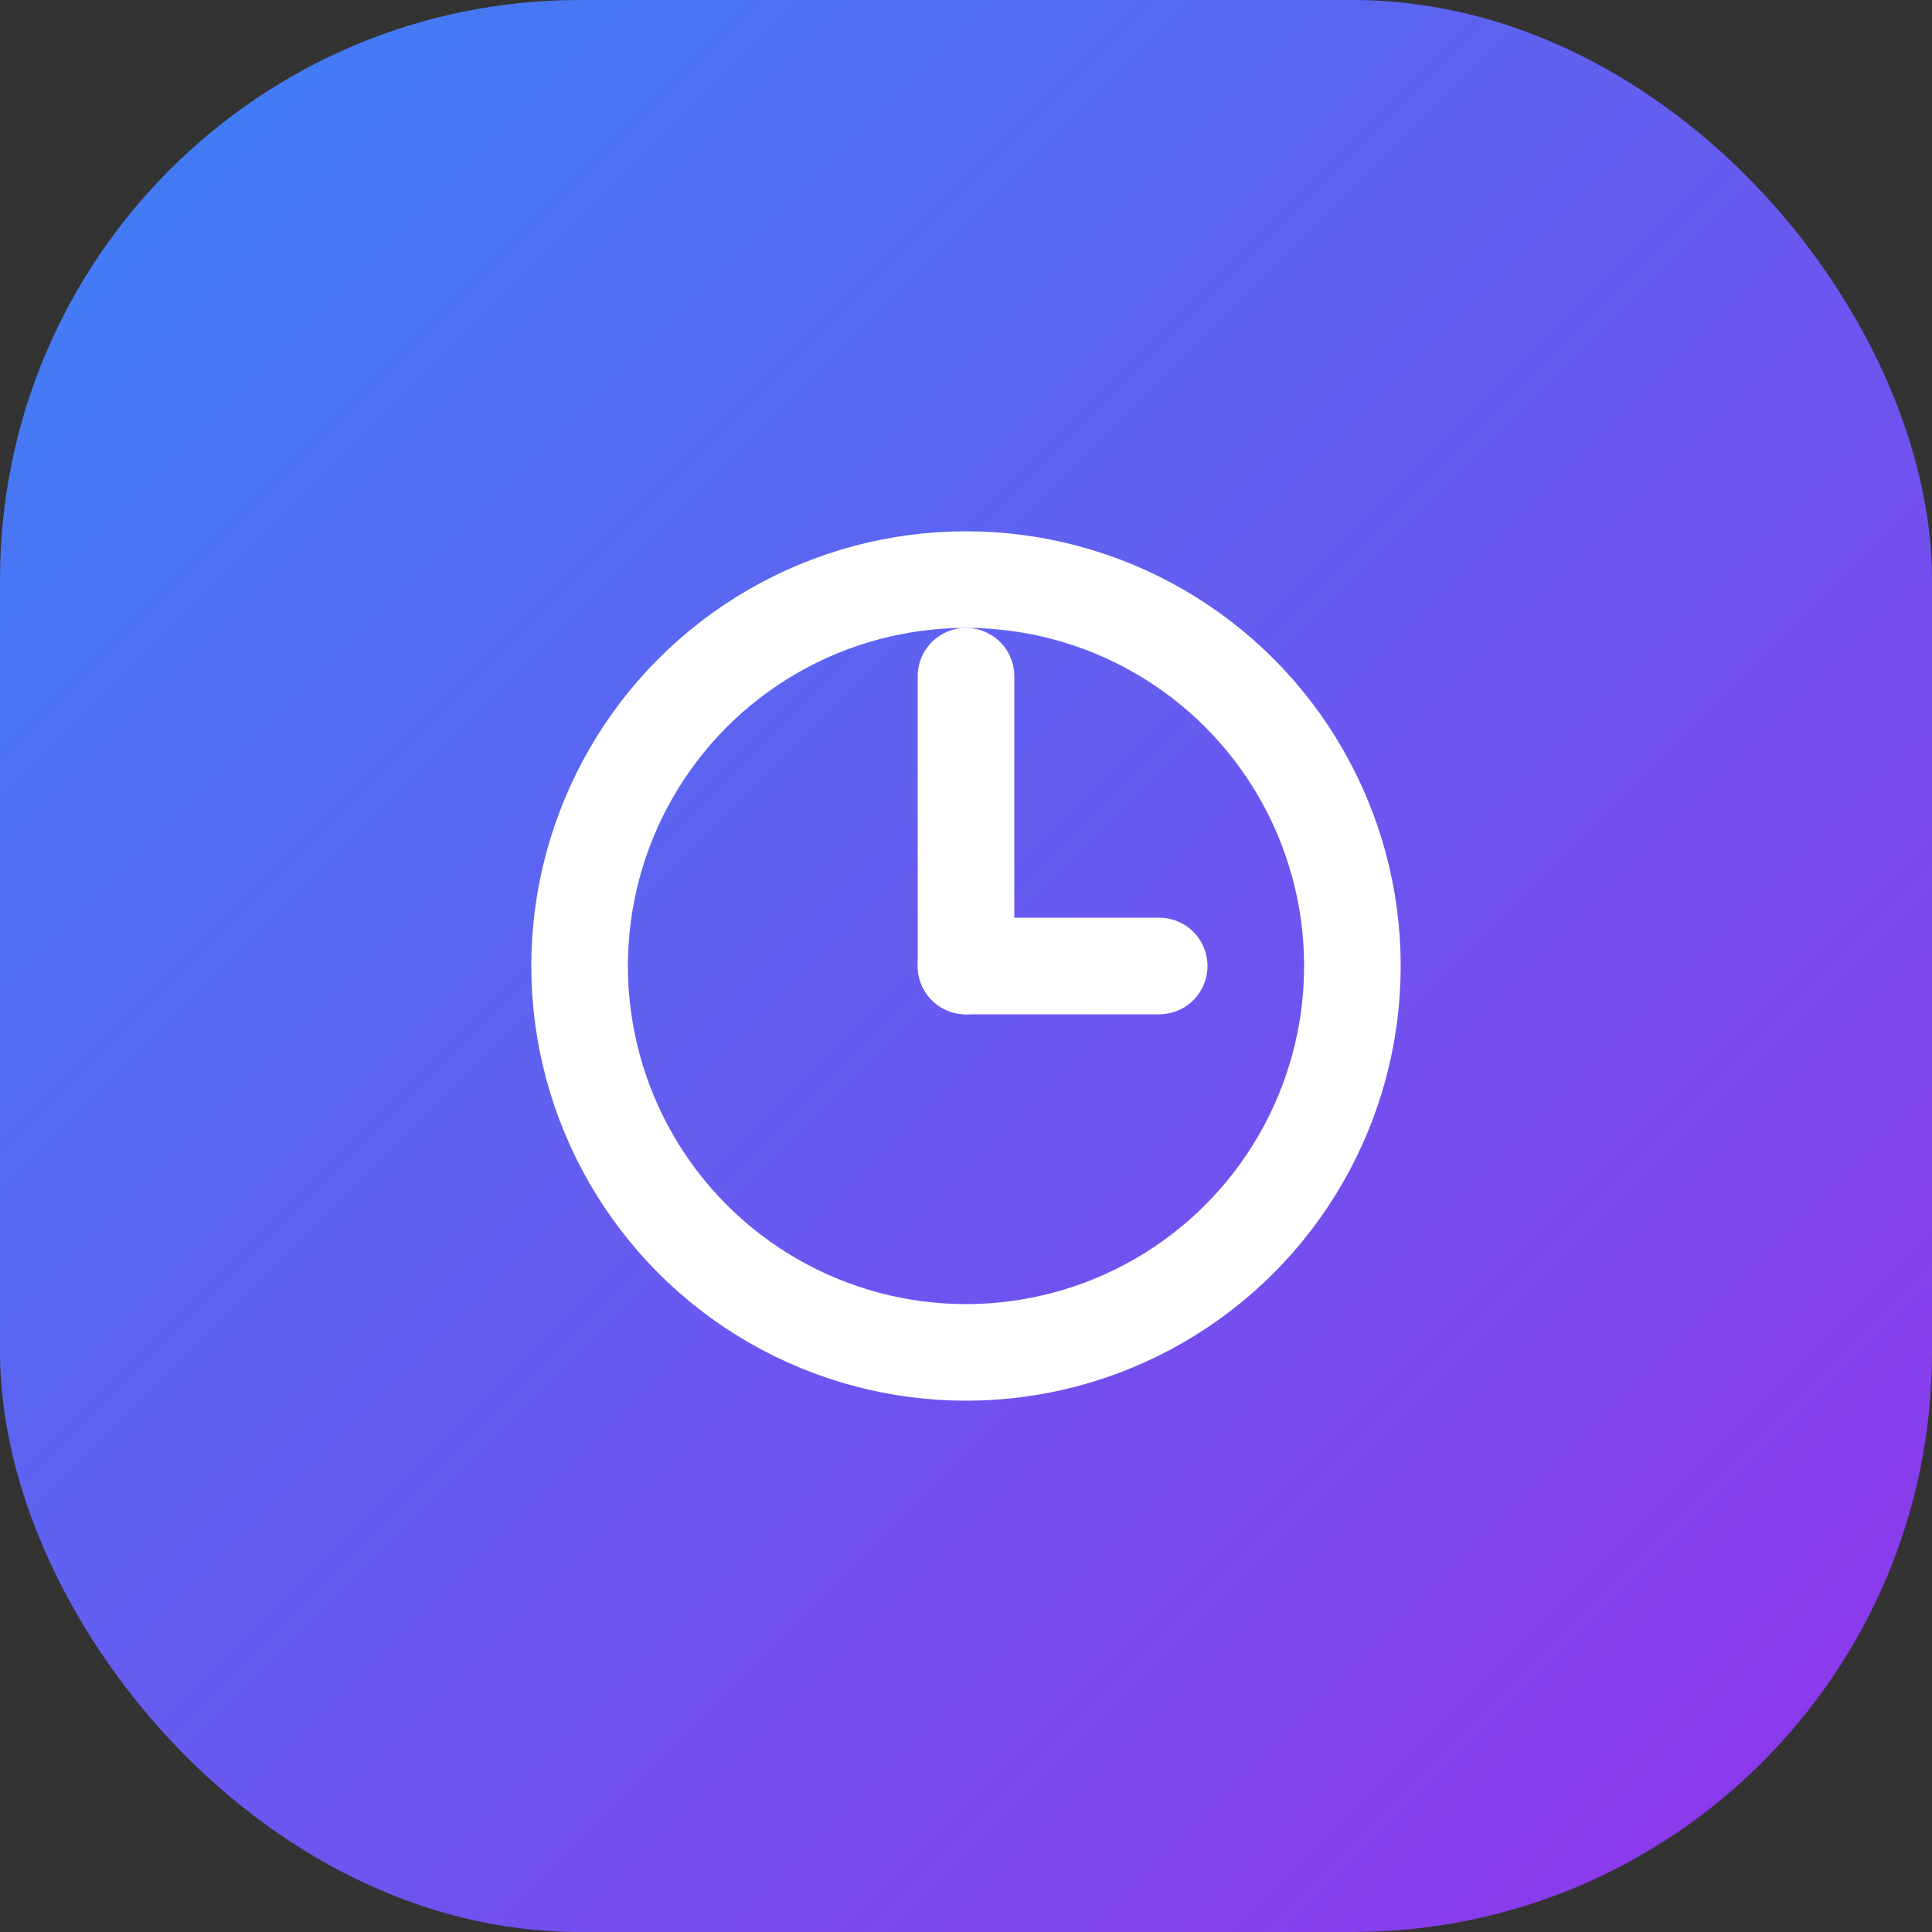 <svg width="40" height="40" viewBox="0 0 40 40" xmlns="http://www.w3.org/2000/svg">
  <rect x="0" y="0" width="40" height="40" fill="#333333" stroke="none"/>
  <defs>
    <linearGradient id="logoGradient" x1="0%" y1="0%" x2="100%" y2="100%">
      <stop offset="0%" style="stop-color:#3B82F6;stop-opacity:1" />
      <stop offset="100%" style="stop-color:#9333EA;stop-opacity:1" />
    </linearGradient>
  </defs>

  <!-- Rounded rectangle background with gradient -->
  <rect x="0" y="0" width="40" height="40" rx="12" ry="12" fill="url(#logoGradient)" />

  <!-- Lucide Clock icon -->
  <g transform="translate(20, 20)" fill="none" stroke="white" stroke-width="2" stroke-linecap="round"
    stroke-linejoin="round">
    <!-- Clock circle -->
    <circle cx="0" cy="0" r="8" />
    <!-- Clock hands - hour hand pointing to 3, minute hand pointing to 12 -->
    <polyline points="0,0 4,0" />
    <polyline points="0,0 0,-6" />
  </g>
</svg>
